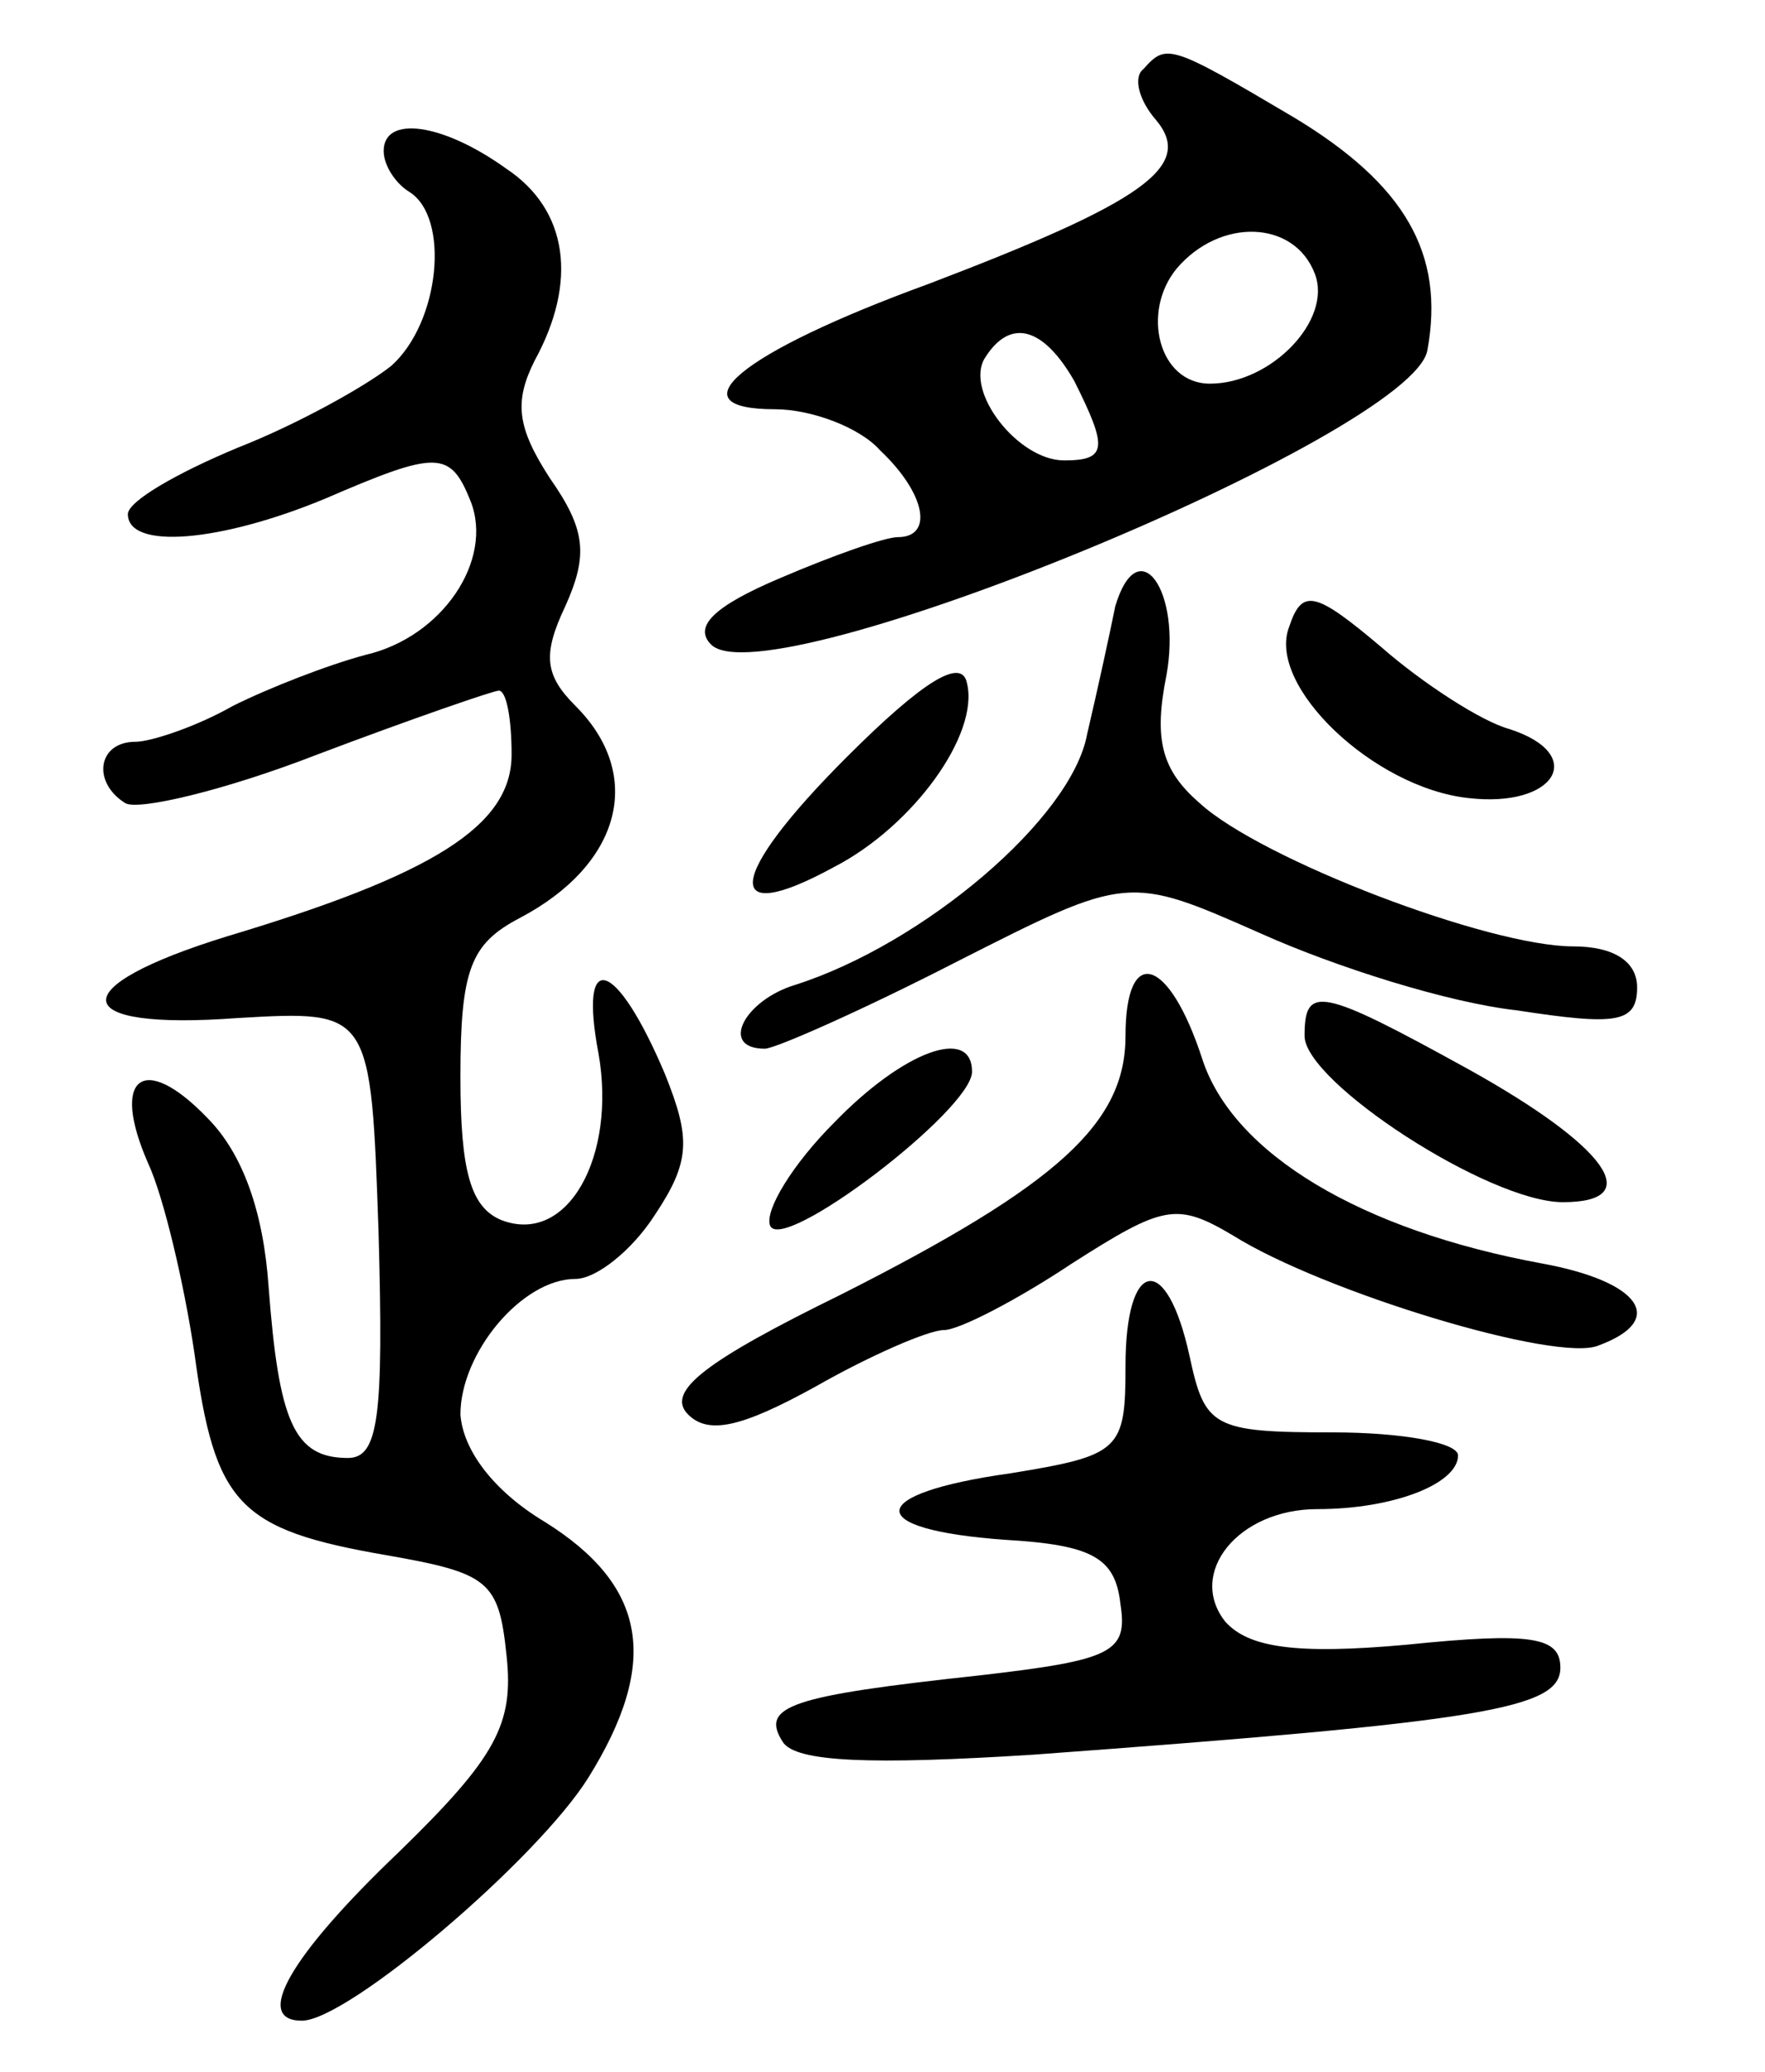 <svg version="1.0" xmlns="http://www.w3.org/2000/svg" width="69" height="81" viewBox="0 0 69 81" ><g transform="translate(0,81) scale(0.1,-0.1)" ><path d="M447 783 c-4 -3 -2 -12 5 -20 15 -18 -5 -32 -89 -64 -74 -27 -100 -49 -60 -49 14 0 33 -7 41 -16 18 -17 21 -34 7 -34 -5 0 -25 -7 -46 -16 -26 -11 -34 -19 -27 -26 22 -22 274 82 280 115 7 38 -9 65 -52 91 -49 29 -50 29 -59 19z m67 -80 c7 -18 -17 -43 -41 -43 -20 0 -27 28 -13 45 17 20 46 19 54 -2z m-94 -42 c13 -26 13 -31 -4 -31 -18 0 -39 27 -31 40 10 16 23 12 35 -9z"/><path d="M150 751 c0 -6 5 -13 10 -16 16 -10 12 -51 -7 -68 -10 -8 -37 -23 -60 -32 -24 -10 -43 -21 -43 -26 0 -14 36 -11 77 6 44 19 49 19 57 -1 9 -23 -11 -53 -41 -60 -15 -4 -38 -13 -52 -20 -14 -8 -32 -14 -38 -14 -15 0 -17 -16 -4 -24 5 -3 39 5 75 19 37 14 69 25 71 25 3 0 5 -11 5 -25 0 -28 -31 -47 -111 -71 -65 -20 -63 -37 4 -32 52 3 52 3 55 -84 2 -72 0 -88 -12 -88 -21 0 -27 14 -31 67 -2 29 -10 52 -24 66 -25 26 -38 16 -23 -18 6 -13 14 -47 18 -74 8 -59 17 -69 75 -79 40 -7 44 -10 47 -39 3 -27 -4 -40 -42 -77 -43 -41 -57 -66 -38 -66 18 0 92 63 112 95 28 45 23 75 -17 100 -20 12 -32 28 -33 42 0 24 24 53 45 53 8 0 22 11 31 25 14 21 14 30 4 55 -19 45 -34 50 -26 8 7 -40 -12 -75 -38 -65 -12 5 -16 19 -16 56 0 42 4 52 23 62 40 21 49 56 22 83 -12 12 -13 20 -4 39 9 20 8 30 -6 50 -13 20 -14 30 -6 46 17 31 13 59 -11 75 -25 18 -48 21 -48 7z"/><path d="M436 573 c-2 -10 -7 -33 -11 -50 -6 -33 -64 -82 -114 -98 -20 -6 -30 -25 -12 -25 4 0 38 15 75 34 67 34 67 34 119 11 29 -13 73 -27 100 -30 39 -6 47 -5 47 9 0 10 -9 16 -25 16 -33 0 -122 34 -146 56 -15 13 -18 25 -13 50 6 33 -11 57 -20 27z"/><path d="M504 565 c-9 -23 33 -63 70 -67 34 -4 47 17 16 27 -11 3 -34 18 -50 32 -26 22 -31 23 -36 8z"/><path d="M331 514 c-47 -47 -49 -67 -5 -43 31 16 57 52 52 72 -2 10 -17 1 -47 -29z"/><path d="M440 405 c0 -34 -26 -58 -111 -101 -53 -26 -69 -38 -60 -47 8 -8 21 -5 50 11 21 12 44 22 50 22 6 0 29 12 50 26 36 23 41 24 63 11 35 -22 127 -50 143 -43 27 10 16 25 -22 32 -71 13 -121 43 -133 80 -13 40 -30 45 -30 9z"/><path d="M510 405 c0 -18 72 -65 101 -65 33 0 17 22 -37 52 -58 32 -64 33 -64 13z"/><path d="M326 371 c-16 -16 -27 -34 -25 -40 4 -12 79 45 79 60 0 18 -27 8 -54 -20z"/><path d="M440 276 c0 -33 -2 -35 -45 -42 -57 -8 -58 -22 -2 -26 34 -2 43 -7 45 -25 3 -19 -3 -22 -55 -28 -74 -8 -86 -12 -77 -26 5 -8 35 -9 98 -5 177 13 206 18 206 34 0 12 -11 14 -60 9 -44 -4 -62 -1 -71 9 -15 19 5 44 36 44 30 0 55 10 55 21 0 5 -22 9 -49 9 -47 0 -50 2 -56 30 -9 41 -25 38 -25 -4z"/></g></svg> 
